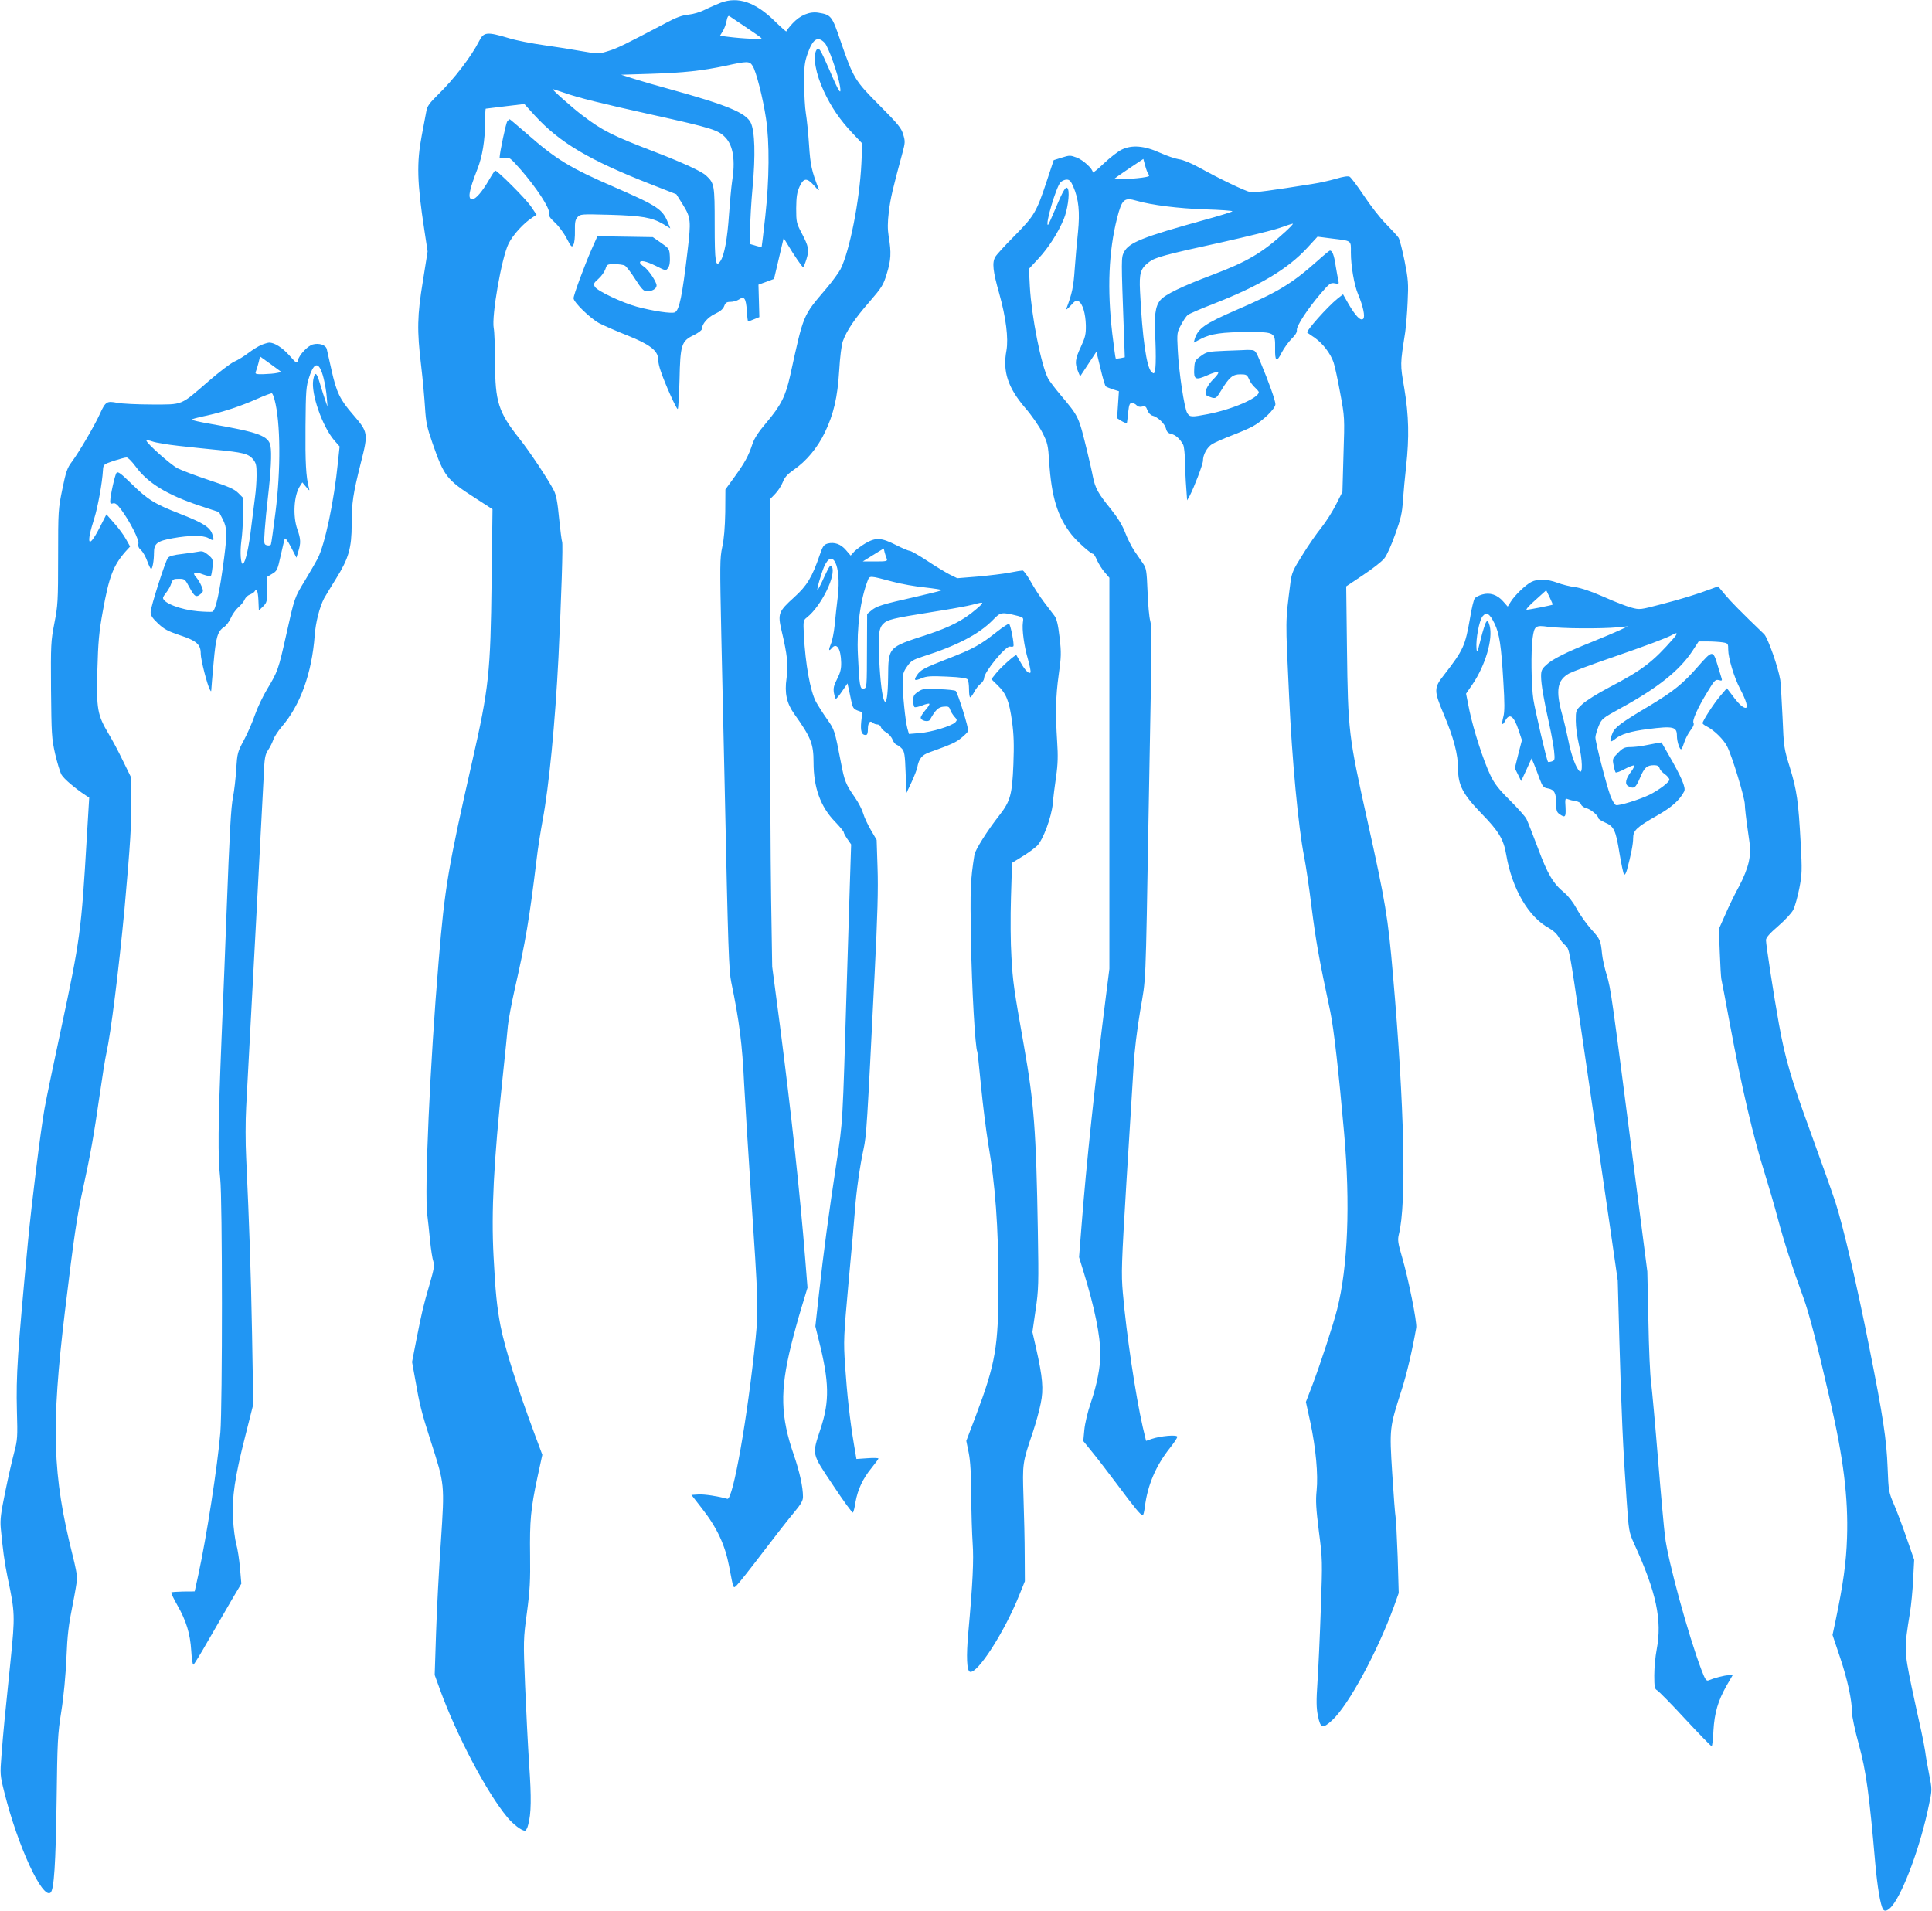 <?xml version="1.0" standalone="no"?>
<!DOCTYPE svg PUBLIC "-//W3C//DTD SVG 20010904//EN"
 "http://www.w3.org/TR/2001/REC-SVG-20010904/DTD/svg10.dtd">
<svg version="1.0" xmlns="http://www.w3.org/2000/svg"
 width="1280pt" height="1266pt" viewBox="0 0 1280 1266"
 preserveAspectRatio="xMidYMid meet">
<g transform="translate(0,1266) scale(0.1,-0.1)"
fill="#2196f3" stroke="none">
<path d="M4775 12642 c-27 -11 -74 -31 -104 -46 -31 -16 -78 -30 -110 -33 -41
-4 -81 -18 -151 -56 -266 -140 -320 -167 -380 -185 -64 -20 -66 -20 -175 -1
-60 11 -174 29 -253 40 -78 11 -182 31 -230 46 -147 44 -167 42 -198 -20 -52
-102 -167 -252 -270 -352 -58 -57 -74 -79 -79 -110 -4 -22 -18 -96 -31 -164
-34 -179 -31 -309 17 -622 l22 -145 -31 -195 c-38 -230 -40 -327 -12 -560 11
-91 22 -217 26 -280 6 -98 13 -130 49 -234 78 -223 93 -242 285 -366 l113 -73
-6 -475 c-7 -610 -18 -710 -128 -1194 -160 -705 -182 -833 -223 -1327 -57
-677 -95 -1525 -75 -1680 4 -30 12 -105 18 -167 6 -61 16 -125 22 -141 9 -25
4 -51 -24 -149 -43 -147 -51 -181 -88 -368 l-29 -149 21 -116 c29 -167 41
-216 103 -409 93 -290 92 -281 67 -666 -13 -181 -27 -455 -32 -607 l-9 -276
34 -94 c111 -306 311 -686 448 -850 38 -46 94 -88 116 -88 6 0 16 17 21 38 21
75 22 182 7 397 -8 121 -20 357 -27 525 -12 299 -12 308 12 485 20 149 23 214
21 381 -3 227 4 307 49 517 l32 148 -51 137 c-115 309 -197 569 -226 717 -24
127 -34 225 -46 460 -16 297 1 630 60 1185 16 151 32 307 35 345 4 39 24 147
45 240 72 316 97 464 145 860 8 72 27 189 40 260 42 223 83 644 105 1080 19
394 31 756 24 766 -3 6 -12 76 -20 155 -10 106 -19 155 -35 185 -34 68 -163
262 -228 343 -139 175 -161 244 -161 506 -1 102 -4 203 -9 226 -15 80 52 466
98 559 29 59 101 138 161 176 l25 16 -39 58 c-35 50 -220 235 -235 235 -3 0
-21 -27 -40 -60 -46 -80 -89 -130 -112 -130 -32 0 -23 54 34 200 33 83 50 190
51 308 0 50 2 92 4 92 2 0 60 7 130 16 l126 15 68 -75 c166 -181 360 -297 778
-460 l161 -63 45 -72 c51 -83 53 -104 29 -306 -35 -296 -54 -388 -83 -404 -20
-11 -145 8 -253 37 -98 27 -261 104 -277 131 -12 20 -9 25 22 53 20 17 40 46
47 65 10 32 13 33 60 33 28 0 59 -4 69 -10 10 -5 41 -46 69 -90 42 -65 56 -80
77 -80 35 0 64 17 64 39 0 24 -55 106 -85 125 -14 9 -25 21 -25 26 0 19 40 10
106 -22 65 -33 66 -33 80 -13 10 13 14 38 12 74 -3 53 -4 54 -58 92 l-55 38
-184 3 -183 3 -40 -90 c-50 -115 -118 -300 -118 -321 0 -26 109 -132 169 -165
31 -16 115 -53 186 -81 149 -59 205 -102 205 -157 0 -17 8 -55 19 -84 29 -85
102 -247 111 -247 4 0 9 87 12 193 5 233 12 257 95 297 29 14 53 32 53 40 0
33 40 79 88 101 34 16 52 31 60 51 8 22 16 28 41 28 18 0 43 7 57 16 35 24 46
9 52 -75 2 -39 6 -71 9 -71 2 0 19 7 39 15 l35 14 -3 108 -3 107 52 19 51 19
32 135 32 136 27 -44 c42 -71 96 -149 102 -149 3 0 13 24 22 53 19 62 16 82
-34 177 -32 61 -34 71 -34 160 1 76 5 105 22 143 28 60 49 61 99 5 20 -24 33
-34 29 -23 -48 124 -56 160 -65 297 -5 79 -15 172 -21 208 -6 36 -11 124 -11
195 -1 110 2 140 21 195 35 102 68 124 114 77 24 -23 90 -210 102 -287 11 -68
-6 -43 -69 105 -62 142 -72 158 -86 135 -27 -42 -6 -159 49 -276 49 -105 106
-188 188 -275 l66 -70 -6 -132 c-12 -248 -78 -580 -138 -700 -12 -23 -54 -81
-94 -128 -158 -186 -149 -164 -240 -578 -31 -138 -61 -197 -159 -313 -51 -60
-79 -103 -91 -140 -26 -79 -51 -124 -118 -217 l-61 -84 -1 -151 c-2 -100 -8
-178 -20 -231 -16 -74 -16 -116 -6 -590 6 -280 16 -724 22 -985 23 -1101 28
-1233 44 -1309 53 -254 73 -413 85 -671 6 -113 26 -437 45 -722 49 -726 50
-773 31 -968 -53 -522 -150 -1071 -187 -1061 -64 18 -151 31 -190 29 l-48 -3
70 -90 c100 -128 153 -242 180 -385 30 -156 26 -146 50 -124 12 11 89 108 171
216 82 108 176 228 209 267 46 55 59 78 59 103 0 66 -22 165 -60 276 -89 256
-93 426 -19 727 16 66 47 179 69 251 l40 132 -15 188 c-34 429 -94 979 -167
1544 l-52 395 -7 445 c-4 245 -7 941 -8 1548 l-1 1103 35 36 c19 19 42 55 51
78 12 32 30 52 71 81 85 58 159 147 208 249 58 121 84 231 95 411 5 87 15 167
24 193 25 70 78 149 176 261 82 95 93 112 115 186 28 89 31 142 13 245 -8 53
-8 93 1 168 11 88 24 145 90 388 18 67 19 77 5 122 -12 43 -34 69 -157 193
-164 164 -173 180 -258 426 -57 168 -62 174 -148 188 -58 9 -120 -17 -170 -71
-23 -25 -41 -48 -41 -53 0 -4 -35 27 -77 68 -128 126 -243 165 -358 122z m165
-161 c52 -35 100 -68 105 -74 10 -9 -119 -4 -228 10 l-47 6 19 31 c10 17 22
48 25 69 5 26 11 35 19 30 7 -5 55 -37 107 -72z m46 -257 c23 -34 69 -214 89
-349 24 -159 22 -405 -5 -650 -12 -110 -23 -201 -24 -202 -1 -1 -19 3 -39 9
l-37 11 0 99 c0 55 7 179 16 276 20 214 15 373 -12 429 -33 66 -156 117 -539
223 -82 22 -188 53 -235 68 l-85 27 195 6 c221 7 339 20 496 53 146 32 160 32
180 0z m-1250 -178 c92 -33 251 -72 584 -146 401 -89 439 -101 487 -152 51
-54 66 -153 43 -293 -5 -33 -14 -130 -20 -215 -11 -164 -31 -269 -56 -308 -33
-50 -39 -13 -39 241 0 261 -2 273 -57 324 -30 28 -154 85 -343 158 -279 107
-342 139 -473 238 -67 50 -210 177 -200 177 2 0 36 -11 74 -24z"/>
<path d="M3361 11856 c-9 -10 -50 -205 -51 -240 0 -4 15 -5 33 -2 32 6 36 2
108 -79 104 -120 191 -253 186 -284 -4 -19 5 -34 39 -65 25 -23 60 -70 78
-105 31 -59 35 -62 45 -42 7 11 11 53 10 91 -1 57 2 74 17 91 18 21 24 21 214
16 213 -6 279 -18 353 -61 l48 -29 -16 39 c-36 88 -68 109 -347 231 -303 131
-393 186 -592 361 -58 50 -107 92 -109 92 -3 0 -10 -6 -16 -14z"/>
<path d="M7430 11668 c-24 -12 -77 -53 -117 -91 -40 -38 -73 -65 -73 -59 0 24
-63 81 -106 98 -43 16 -48 16 -99 0 l-54 -17 -47 -142 c-67 -202 -81 -226
-212 -359 -64 -64 -121 -127 -128 -140 -22 -38 -16 -94 26 -242 45 -160 62
-298 48 -378 -26 -138 9 -245 122 -378 47 -54 96 -126 117 -168 34 -67 37 -84
44 -191 15 -233 55 -365 149 -484 38 -47 127 -127 143 -127 4 0 16 -20 26 -44
11 -23 33 -59 50 -78 l31 -36 0 -1296 0 -1295 -25 -198 c-69 -544 -128 -1094
-160 -1510 l-16 -203 30 -97 c73 -236 111 -424 111 -544 0 -89 -22 -202 -64
-326 -20 -58 -38 -134 -42 -177 l-7 -74 60 -74 c33 -40 108 -138 168 -218 110
-148 153 -200 166 -200 4 0 10 25 14 56 18 144 73 273 166 390 27 34 49 67 49
74 0 16 -111 6 -170 -14 l-37 -13 -22 92 c-48 212 -108 612 -132 890 -11 129
-9 186 24 735 21 327 41 669 47 760 5 100 23 246 44 372 39 230 35 113 56
1318 5 300 13 698 16 885 5 251 3 350 -5 380 -7 22 -15 109 -18 193 -6 143 -8
156 -31 190 -14 20 -40 58 -58 84 -17 26 -44 79 -59 118 -19 50 -49 99 -97
159 -83 102 -102 136 -118 216 -6 33 -23 105 -36 160 -59 240 -54 231 -179
380 -37 44 -73 92 -81 107 -46 87 -110 412 -121 609 l-6 118 64 69 c67 73 128
168 167 261 24 58 40 166 28 197 -11 29 -29 1 -81 -123 -26 -62 -49 -113 -52
-113 -20 0 53 248 83 282 10 10 28 18 41 18 19 0 28 -10 44 -47 36 -83 44
-169 31 -300 -7 -65 -17 -177 -22 -248 -8 -117 -17 -159 -55 -260 -5 -11 8 -2
28 20 29 33 39 38 53 29 27 -16 46 -81 48 -159 1 -60 -4 -80 -33 -143 -38 -80
-41 -109 -19 -162 l14 -34 54 82 54 82 27 -111 c14 -61 30 -114 35 -119 5 -4
27 -13 48 -20 l39 -12 -6 -90 -6 -89 32 -20 c23 -13 33 -15 34 -6 1 6 5 38 8
70 5 46 10 57 24 57 10 0 24 -7 31 -15 8 -9 21 -13 37 -9 20 5 26 1 35 -24 7
-18 21 -33 34 -36 35 -9 82 -54 89 -86 5 -21 14 -30 34 -35 30 -6 60 -34 80
-72 6 -12 11 -61 12 -110 1 -48 4 -126 8 -173 l6 -85 17 30 c29 55 88 209 88
232 0 41 27 89 61 111 19 11 75 36 125 55 50 19 113 46 140 60 68 36 154 119
154 149 0 24 -43 145 -100 281 -30 72 -34 77 -63 78 -18 1 -35 1 -39 0 -4 0
-62 -3 -129 -5 -116 -5 -125 -7 -163 -35 -39 -27 -41 -32 -44 -85 -4 -72 9
-77 88 -42 33 15 65 24 70 21 6 -4 -6 -23 -28 -44 -45 -44 -67 -94 -49 -110 7
-5 24 -12 38 -16 24 -6 30 -1 59 47 53 88 77 108 127 108 40 0 45 -3 58 -32 7
-18 25 -43 39 -55 14 -13 26 -27 26 -31 0 -39 -180 -116 -339 -146 -108 -21
-118 -20 -135 7 -19 29 -56 272 -63 418 -6 113 -5 117 22 167 15 29 35 58 44
65 9 8 88 42 176 76 301 118 487 229 617 370 l67 73 93 -12 c137 -17 128 -10
128 -93 0 -89 22 -217 48 -277 32 -76 48 -148 34 -162 -17 -17 -50 17 -97 97
l-37 65 -37 -29 c-66 -53 -211 -216 -200 -225 2 -1 25 -17 51 -35 53 -38 102
-102 123 -161 8 -23 28 -114 44 -203 30 -161 30 -163 22 -409 l-7 -247 -42
-83 c-23 -46 -66 -114 -97 -153 -31 -38 -88 -120 -126 -182 -62 -98 -71 -120
-79 -180 -35 -278 -34 -227 -9 -763 19 -416 61 -862 99 -1054 11 -55 34 -208
50 -340 28 -219 47 -331 124 -691 23 -112 55 -392 91 -800 42 -474 25 -890
-46 -1170 -26 -103 -110 -359 -164 -502 l-43 -112 29 -133 c37 -174 53 -349
42 -455 -7 -66 -4 -117 15 -270 24 -184 24 -195 13 -508 -6 -176 -16 -394 -22
-485 -9 -132 -8 -178 3 -230 16 -81 31 -86 93 -29 109 100 299 451 410 754
l32 90 -7 240 c-5 132 -11 251 -14 265 -3 14 -13 143 -22 287 -19 301 -18 304
62 553 36 112 73 273 97 413 6 36 -52 326 -94 468 -28 95 -30 114 -21 151 51
203 37 845 -39 1716 -33 387 -50 485 -169 1022 -126 567 -129 593 -136 1145
l-5 410 112 75 c62 41 126 91 141 111 16 19 48 91 72 160 37 102 46 142 51
224 4 55 13 156 21 225 21 192 18 337 -12 516 -28 164 -28 156 6 374 5 36 13
126 16 200 6 121 4 149 -20 270 -15 74 -33 144 -40 155 -7 11 -45 52 -83 91
-39 39 -105 124 -147 188 -43 64 -85 120 -94 125 -11 6 -43 1 -93 -14 -42 -12
-109 -27 -150 -33 -273 -44 -388 -59 -414 -55 -34 6 -205 88 -340 163 -53 29
-108 52 -135 55 -25 4 -81 23 -125 43 -103 47 -187 54 -255 20z m179 -162 c9
-11 5 -15 -18 -19 -53 -11 -216 -20 -209 -12 4 4 49 36 100 70 l93 62 12 -44
c6 -24 16 -50 22 -57z m-79 -176 c100 -29 278 -51 452 -57 103 -3 185 -9 183
-13 -3 -4 -89 -31 -192 -59 -401 -111 -494 -148 -526 -211 -19 -37 -19 -39 -1
-531 l6 -166 -28 -6 c-16 -3 -30 -4 -32 -2 -2 1 -12 76 -23 166 -34 294 -24
543 32 764 32 125 47 139 129 115z m985 -206 c-150 -138 -254 -199 -480 -284
-202 -76 -316 -131 -347 -168 -35 -41 -43 -106 -33 -271 3 -71 3 -149 0 -175
-7 -45 -8 -46 -26 -30 -33 30 -61 226 -76 535 -6 120 3 150 60 193 40 31 102
48 482 131 165 37 336 79 380 94 44 16 85 29 90 29 6 1 -17 -24 -50 -54z"/>
<path d="M8730 10933 c-172 -153 -259 -206 -540 -327 -209 -91 -253 -122 -275
-193 l-6 -23 48 25 c65 34 141 45 315 45 174 0 177 -2 176 -106 -2 -89 10 -98
43 -31 16 31 46 72 66 92 25 24 37 44 35 58 -3 27 70 139 157 241 59 69 67 74
94 69 28 -6 29 -4 24 18 -3 13 -11 58 -18 99 -10 69 -22 100 -38 100 -3 0 -40
-30 -81 -67z"/>
<path d="M1730 10374 c-19 -8 -57 -32 -85 -53 -27 -21 -70 -47 -95 -58 -25
-12 -101 -70 -170 -130 -187 -162 -165 -153 -372 -153 -96 0 -200 5 -231 11
-70 14 -78 9 -117 -77 -33 -73 -137 -251 -185 -315 -29 -38 -39 -66 -62 -180
-27 -130 -28 -144 -28 -449 0 -294 -2 -323 -25 -440 -23 -119 -24 -140 -22
-440 3 -293 4 -322 27 -424 14 -60 33 -123 43 -140 16 -27 90 -90 160 -136
l23 -15 -16 -265 c-36 -616 -44 -676 -170 -1265 -46 -214 -96 -453 -110 -530
-26 -147 -83 -604 -110 -885 -69 -734 -79 -883 -73 -1118 5 -173 4 -192 -18
-275 -13 -49 -40 -166 -59 -260 -29 -141 -35 -184 -30 -242 12 -130 25 -230
45 -325 50 -235 50 -255 20 -553 -38 -367 -48 -469 -60 -624 -10 -130 -10
-134 19 -250 89 -356 252 -708 306 -663 23 19 34 191 40 610 5 391 7 438 31
590 16 99 29 241 34 355 6 151 15 222 40 345 17 85 31 169 31 185 0 17 -13 84
-30 150 -134 534 -143 847 -51 1615 60 498 81 639 120 815 50 229 71 348 110
618 17 120 37 246 45 280 29 129 82 553 120 957 39 435 47 567 44 725 l-4 151
-52 106 c-28 59 -70 137 -93 175 -75 126 -82 165 -75 423 5 186 11 253 36 390
41 228 69 302 149 394 l32 35 -27 48 c-14 26 -49 74 -78 106 l-52 59 -45 -88
c-75 -146 -92 -115 -35 63 23 74 52 231 57 317 3 39 3 39 72 63 39 12 77 23
85 22 9 0 35 -27 59 -59 80 -110 209 -189 426 -261 l127 -42 25 -48 c28 -57
30 -91 9 -254 -30 -232 -56 -349 -78 -358 -7 -2 -50 -1 -97 3 -113 10 -230 55
-230 89 0 5 10 21 23 37 12 15 27 42 32 59 9 27 14 30 50 30 39 0 41 -2 72
-60 33 -61 44 -66 75 -38 16 14 16 19 2 52 -8 19 -24 45 -35 57 -29 31 -8 39
46 18 25 -9 48 -14 52 -10 3 3 8 30 11 59 4 50 2 55 -29 81 -24 20 -39 26 -58
22 -14 -3 -64 -10 -111 -16 -62 -7 -88 -14 -98 -27 -18 -25 -113 -322 -114
-357 -1 -22 10 -40 48 -76 41 -39 66 -52 146 -79 112 -37 138 -61 138 -123 0
-38 43 -207 61 -238 7 -13 8 -13 9 0 0 8 7 88 15 177 15 171 26 210 70 239 14
9 34 36 44 59 10 24 33 56 51 72 18 15 36 38 41 51 5 12 20 27 33 32 13 5 27
14 31 19 15 26 24 7 27 -56 l3 -68 28 27 c25 25 27 33 27 112 l0 84 33 20 c32
18 36 27 56 118 12 55 25 106 27 114 4 9 19 -11 42 -55 l36 -70 12 40 c18 57
17 83 -6 148 -31 88 -23 225 17 286 l16 25 25 -30 c24 -28 24 -29 18 -4 -19
71 -24 169 -22 405 2 240 4 265 25 328 34 105 67 102 95 -9 9 -35 19 -93 21
-127 l5 -62 -14 40 c-8 22 -24 73 -36 113 -23 78 -34 84 -45 24 -15 -91 60
-306 139 -399 l36 -41 -11 -104 c-26 -261 -86 -545 -135 -640 -9 -18 -46 -81
-81 -140 -74 -122 -70 -111 -128 -370 -50 -223 -55 -238 -125 -354 -28 -46
-64 -122 -80 -168 -16 -47 -48 -122 -73 -168 -43 -80 -45 -88 -52 -193 -3 -60
-13 -144 -21 -185 -14 -73 -22 -211 -44 -790 -5 -151 -20 -513 -32 -805 -24
-598 -25 -784 -9 -935 15 -129 15 -1507 1 -1680 -18 -220 -93 -703 -146 -944
-13 -60 -24 -109 -24 -110 0 -1 -34 -1 -75 -1 -41 -1 -77 -3 -80 -6 -3 -3 15
-41 40 -85 59 -103 85 -188 92 -301 3 -51 9 -93 14 -93 4 0 49 73 100 163 51
89 121 210 155 268 l63 106 -9 104 c-5 57 -16 129 -25 159 -8 30 -18 105 -21
165 -8 143 11 275 81 550 l53 210 -8 465 c-8 428 -18 714 -39 1169 -5 96 -5
247 0 335 28 514 110 2073 116 2191 5 123 9 144 29 175 13 19 29 51 35 70 7
19 31 56 54 83 124 143 201 355 220 607 6 85 32 187 62 245 9 16 45 76 80 132
83 133 103 202 103 360 0 143 9 200 61 408 50 196 48 202 -53 319 -86 99 -109
147 -142 296 -14 63 -28 125 -31 137 -6 27 -50 42 -92 31 -34 -9 -90 -68 -100
-106 -5 -22 -9 -20 -54 31 -48 54 -100 87 -136 87 -10 -1 -34 -8 -53 -16z
m105 -185 c-17 -4 -56 -7 -89 -8 -52 -1 -57 1 -51 17 4 9 12 36 18 59 l10 41
71 -51 71 -52 -30 -6z m-16 -177 c40 -149 42 -465 6 -747 -14 -110 -27 -205
-30 -212 -2 -6 -13 -9 -26 -6 -21 6 -21 9 -15 102 4 53 13 150 21 216 20 172
26 294 17 340 -12 67 -78 91 -394 146 -71 12 -128 25 -128 29 0 3 39 14 88 24
113 24 235 64 347 114 49 22 93 38 97 36 4 -3 12 -22 17 -42z m-636 -306 c72
-8 184 -20 247 -26 177 -17 215 -26 245 -61 22 -27 25 -40 25 -107 0 -42 -5
-106 -10 -142 -5 -36 -16 -125 -25 -198 -15 -133 -38 -237 -55 -247 -15 -9
-21 77 -11 150 6 39 11 119 11 179 l0 108 -32 32 c-26 26 -66 43 -193 85 -88
29 -182 65 -210 79 -48 26 -205 166 -205 183 0 4 18 2 40 -6 22 -8 100 -21
173 -29z"/>
<path d="M772 9527 c-11 -13 -42 -153 -42 -190 0 -13 5 -17 19 -12 14 4 27 -6
54 -42 59 -80 120 -201 114 -225 -4 -15 1 -29 18 -44 13 -12 31 -45 41 -73 10
-28 22 -51 25 -51 9 0 19 55 19 105 0 65 20 80 125 99 110 20 202 20 235 1 36
-21 40 -19 29 18 -14 52 -57 80 -210 140 -177 69 -220 96 -330 204 -70 68 -88
81 -97 70z"/>
<path d="M5735 9061 c-27 -16 -61 -41 -75 -55 l-24 -27 -31 36 c-34 40 -76 55
-121 44 -26 -8 -33 -17 -53 -76 -51 -148 -84 -203 -169 -280 -105 -95 -110
-109 -84 -221 38 -160 46 -229 33 -317 -14 -97 1 -165 51 -235 111 -156 128
-198 128 -321 0 -167 46 -294 142 -393 32 -33 58 -65 58 -70 0 -6 11 -26 24
-45 l25 -36 -9 -280 c-5 -154 -14 -446 -20 -650 -28 -936 -25 -898 -69 -1185
-51 -337 -85 -588 -115 -861 l-24 -217 23 -93 c69 -274 72 -402 12 -584 -58
-178 -62 -160 83 -377 68 -103 127 -184 131 -180 4 4 12 35 17 70 15 83 48
154 105 224 26 32 47 61 47 64 0 4 -33 5 -73 2 l-73 -5 -17 101 c-26 155 -45
326 -58 517 -11 169 -10 186 24 564 20 215 39 428 42 475 8 114 32 285 56 395
20 93 23 144 74 1170 19 377 24 558 19 695 l-6 185 -38 65 c-21 36 -44 85 -51
110 -7 25 -31 72 -54 105 -62 89 -70 109 -94 235 -41 213 -42 215 -92 286 -27
38 -59 89 -73 114 -38 72 -70 250 -80 442 -5 95 -4 98 20 117 95 75 197 282
165 338 -8 15 -16 4 -50 -69 -22 -49 -42 -88 -45 -88 -7 0 23 105 43 153 57
132 115 8 92 -193 -7 -58 -17 -144 -21 -192 -5 -48 -16 -104 -25 -124 -17 -41
-15 -53 5 -29 33 40 61 -2 63 -95 1 -42 -6 -68 -27 -109 -22 -43 -26 -61 -21
-92 4 -21 10 -39 13 -39 4 0 23 23 42 51 l35 51 6 -28 c4 -16 12 -54 18 -84
10 -49 15 -57 43 -68 l31 -11 -7 -62 c-6 -63 2 -89 30 -89 10 0 14 13 14 39 0
42 14 61 33 42 6 -6 20 -11 30 -11 10 0 21 -8 23 -18 3 -9 19 -25 35 -35 17
-9 36 -31 42 -47 6 -17 19 -32 28 -35 9 -3 25 -15 35 -26 16 -18 20 -42 24
-158 l5 -136 33 70 c18 39 36 84 39 100 11 58 31 83 80 100 144 52 175 65 211
95 23 18 43 39 46 46 6 15 -68 252 -82 266 -5 5 -55 10 -113 12 -95 4 -107 3
-136 -17 -27 -18 -33 -28 -33 -59 0 -20 4 -39 9 -43 5 -3 28 2 51 11 22 9 43
14 47 11 3 -4 -8 -22 -26 -42 -17 -20 -31 -42 -31 -50 0 -20 50 -32 61 -14 37
66 56 84 91 87 31 3 37 -1 43 -20 4 -13 17 -33 28 -46 19 -20 19 -24 6 -38
-26 -25 -158 -65 -235 -71 l-72 -6 -11 39 c-13 49 -31 227 -31 306 0 49 5 67
29 101 25 37 38 45 102 66 230 73 377 150 469 245 49 51 56 52 164 25 36 -10
38 -12 33 -42 -7 -48 8 -159 34 -247 12 -44 20 -83 16 -86 -10 -11 -36 15 -64
65 -15 25 -28 48 -29 50 -6 7 -103 -80 -135 -120 l-31 -39 42 -41 c57 -55 76
-103 95 -239 12 -88 14 -154 9 -285 -8 -197 -20 -243 -90 -333 -82 -104 -163
-233 -168 -265 -27 -170 -29 -224 -23 -569 5 -312 28 -715 42 -737 2 -4 13
-108 25 -232 12 -123 33 -289 46 -369 48 -278 69 -559 69 -940 0 -413 -19
-523 -150 -871 l-63 -166 16 -79 c11 -54 16 -144 17 -284 0 -113 5 -254 9
-315 8 -110 1 -264 -29 -595 -14 -155 -10 -250 11 -257 49 -16 229 263 328
511 l36 89 -1 171 c0 94 -4 266 -8 381 -7 232 -8 229 63 439 19 57 42 141 51
187 20 95 13 173 -31 368 l-24 105 21 146 c20 135 21 171 15 525 -11 659 -25
845 -92 1225 -67 377 -74 426 -83 590 -6 91 -7 268 -3 394 l7 229 68 42 c37
22 81 55 98 71 40 40 95 189 104 279 3 39 13 120 22 180 12 83 13 139 7 230
-12 189 -10 300 10 443 17 121 18 145 6 249 -10 86 -19 122 -34 143 -12 16
-43 57 -70 92 -26 34 -66 96 -88 136 -22 39 -46 72 -53 72 -7 0 -46 -6 -86
-14 -41 -8 -135 -19 -211 -26 l-136 -11 -51 25 c-27 14 -95 55 -149 91 -55 36
-106 65 -114 65 -8 0 -51 18 -94 40 -95 48 -131 50 -199 11z m140 -103 c6 -16
-1 -18 -76 -18 l-83 0 69 43 70 43 6 -26 c4 -14 10 -33 14 -42z m39 -152 c55
-15 151 -32 213 -38 62 -7 113 -15 113 -18 0 -3 -77 -22 -172 -44 -223 -50
-262 -62 -295 -91 l-28 -23 -1 -214 c-1 -280 0 -275 -23 -281 -23 -6 -28 23
-37 223 -9 180 16 366 65 494 13 33 11 33 165 -8z m554 -182 c-86 -74 -174
-119 -328 -170 -258 -84 -254 -79 -256 -282 -3 -244 -39 -202 -56 63 -12 203
-8 258 21 289 29 31 63 39 326 81 121 19 243 41 270 49 78 21 80 19 23 -30z"/>
<path d="M10145 8804 c-38 -19 -110 -89 -136 -131 l-20 -32 -30 34 c-39 45
-89 61 -139 46 -21 -6 -43 -17 -49 -25 -7 -8 -21 -65 -31 -128 -33 -188 -43
-212 -173 -380 -68 -86 -68 -103 -2 -260 66 -156 95 -266 95 -362 0 -108 32
-169 155 -296 114 -117 147 -171 164 -273 39 -228 149 -415 286 -488 24 -13
50 -37 61 -57 10 -18 30 -44 45 -56 26 -22 28 -33 103 -547 42 -288 90 -614
106 -724 16 -110 54 -369 84 -575 l54 -375 11 -405 c13 -455 24 -713 47 -1037
15 -219 16 -224 50 -300 148 -323 187 -508 150 -702 -9 -46 -16 -123 -16 -172
0 -76 3 -90 18 -98 11 -6 95 -91 187 -191 92 -99 171 -180 175 -180 4 0 10 46
12 103 7 118 30 198 88 300 l39 67 -28 0 c-25 0 -91 -17 -132 -34 -14 -6 -23
8 -47 71 -86 227 -222 722 -241 883 -6 47 -27 276 -46 510 -19 234 -40 463
-46 510 -7 47 -15 231 -18 410 l-7 325 -87 675 c-150 1164 -155 1201 -182
1289 -14 46 -28 109 -31 140 -9 91 -12 98 -72 164 -31 35 -75 96 -96 136 -23
42 -57 86 -82 106 -74 61 -111 123 -175 296 -34 90 -68 177 -76 193 -8 16 -58
72 -110 124 -74 73 -103 111 -129 166 -46 96 -111 297 -139 430 l-22 110 42
61 c86 126 138 303 114 390 -10 33 -13 37 -23 23 -6 -8 -23 -60 -36 -114 -22
-89 -25 -95 -28 -59 -5 60 18 183 40 211 26 32 47 20 80 -48 32 -67 44 -144
58 -383 9 -144 9 -201 0 -234 -13 -49 -8 -64 11 -29 29 56 58 37 90 -60 l22
-66 -24 -93 -23 -93 21 -42 21 -43 35 75 34 75 15 -35 c8 -19 25 -63 37 -97
21 -55 26 -62 57 -67 42 -8 54 -30 54 -100 0 -45 4 -58 22 -70 38 -27 43 -20
40 45 -4 57 -2 61 15 54 10 -4 32 -10 50 -13 20 -2 35 -11 38 -22 3 -10 19
-21 35 -25 28 -6 80 -49 80 -67 0 -5 20 -17 44 -28 59 -25 71 -50 96 -206 12
-71 25 -133 30 -138 5 -5 13 9 19 30 27 100 41 172 41 210 0 52 23 73 158 150
97 55 149 101 180 160 13 24 -17 94 -103 243 l-47 82 -37 -6 c-20 -4 -58 -11
-84 -16 -26 -5 -66 -9 -89 -9 -33 0 -47 -6 -78 -38 -36 -36 -38 -40 -30 -80 4
-24 11 -46 14 -50 4 -3 32 7 61 23 30 16 57 26 61 23 3 -4 -5 -22 -19 -40 -37
-48 -44 -84 -19 -97 37 -20 49 -12 77 54 29 70 46 85 94 85 21 0 32 -6 36 -20
3 -11 19 -29 36 -40 16 -12 29 -28 29 -36 0 -16 -65 -66 -130 -99 -62 -31
-206 -76 -224 -69 -9 3 -25 31 -37 62 -26 70 -99 354 -99 386 0 13 10 46 21
74 21 50 25 53 143 118 249 136 393 251 479 381 l41 63 61 0 c33 0 77 -3 98
-6 36 -6 37 -8 37 -49 0 -54 39 -184 79 -260 41 -78 54 -125 36 -125 -18 0
-47 27 -88 83 l-36 47 -43 -50 c-42 -49 -118 -166 -118 -182 0 -4 14 -15 31
-23 48 -25 108 -85 131 -129 33 -63 118 -343 118 -386 0 -21 9 -99 20 -174 19
-125 19 -141 6 -207 -10 -45 -34 -105 -65 -163 -28 -51 -69 -135 -91 -187
l-42 -94 6 -155 c3 -85 8 -164 10 -175 3 -11 28 -144 56 -295 81 -434 154
-746 235 -1005 24 -77 62 -207 84 -290 40 -151 94 -317 168 -520 38 -102 94
-318 177 -680 89 -384 122 -649 113 -915 -5 -161 -26 -311 -76 -549 l-20 -94
49 -146 c50 -148 80 -286 80 -369 0 -25 20 -119 45 -210 48 -173 70 -335 109
-787 14 -157 34 -278 52 -306 10 -17 33 -9 59 22 76 92 191 404 245 671 21
100 21 100 1 202 -11 55 -23 124 -26 151 -4 28 -16 88 -26 135 -11 47 -40 181
-65 298 -48 234 -49 249 -10 486 8 50 18 149 21 220 l7 131 -47 135 c-25 74
-63 175 -84 225 -38 88 -39 94 -45 250 -7 186 -30 339 -121 795 -84 425 -173
803 -225 965 -24 72 -98 281 -165 465 -129 353 -168 487 -209 715 -33 181 -86
527 -86 557 1 16 24 43 81 92 44 38 89 86 100 108 11 22 29 86 40 142 18 93
19 117 9 301 -15 276 -25 347 -71 498 -40 129 -41 137 -49 333 -5 111 -12 222
-15 248 -13 83 -82 279 -107 304 -155 149 -221 216 -259 262 l-46 55 -49 -18
c-94 -35 -190 -65 -329 -101 -138 -36 -141 -37 -196 -22 -31 8 -114 40 -185
72 -82 36 -151 59 -189 64 -33 4 -86 17 -117 29 -68 25 -131 27 -173 5z m142
-150 c-4 -4 -156 -34 -172 -34 -9 0 17 29 57 64 l72 65 23 -47 c12 -25 21 -47
20 -48z m193 -157 c85 -1 189 2 230 6 l75 7 -55 -26 c-30 -14 -111 -48 -180
-76 -173 -69 -267 -116 -306 -154 -29 -26 -34 -38 -34 -75 0 -52 19 -161 54
-317 14 -62 28 -141 32 -176 6 -60 5 -64 -15 -71 -13 -4 -24 -5 -25 -3 -9 9
-86 344 -97 413 -14 93 -17 324 -5 408 11 80 19 86 103 74 37 -5 138 -10 223
-10z m609 -65 c-137 -157 -207 -211 -429 -327 -73 -38 -153 -88 -177 -111 -43
-40 -43 -41 -43 -110 0 -38 9 -107 20 -154 24 -104 27 -198 6 -181 -24 20 -56
106 -76 208 -11 54 -29 130 -40 168 -45 162 -33 229 46 273 23 12 145 58 270
101 241 83 372 132 414 155 34 20 38 11 9 -22z"/>
<path d="M6607 8476 c-109 -87 -159 -115 -319 -177 -165 -64 -190 -77 -214
-114 -22 -34 -15 -38 32 -19 32 14 62 16 168 11 91 -4 131 -10 137 -19 5 -7 9
-37 9 -65 0 -29 3 -53 8 -53 4 0 16 16 27 36 10 20 29 44 42 54 13 10 23 27
23 37 0 41 145 217 172 209 10 -2 20 -1 22 2 7 12 -19 145 -29 149 -5 1 -40
-21 -78 -51z"/>
<path d="M11247 8241 c-97 -111 -159 -161 -320 -258 -184 -109 -228 -142 -243
-179 -24 -57 -19 -70 17 -40 36 31 104 51 214 65 172 22 195 16 195 -44 0 -40
20 -99 30 -88 4 4 13 26 20 48 7 22 25 56 40 76 18 22 25 40 20 49 -10 16 27
99 93 207 45 75 52 82 74 77 21 -6 24 -4 19 12 -3 11 -15 49 -26 85 -31 104
-34 103 -133 -10z"/>
</g>
</svg>
